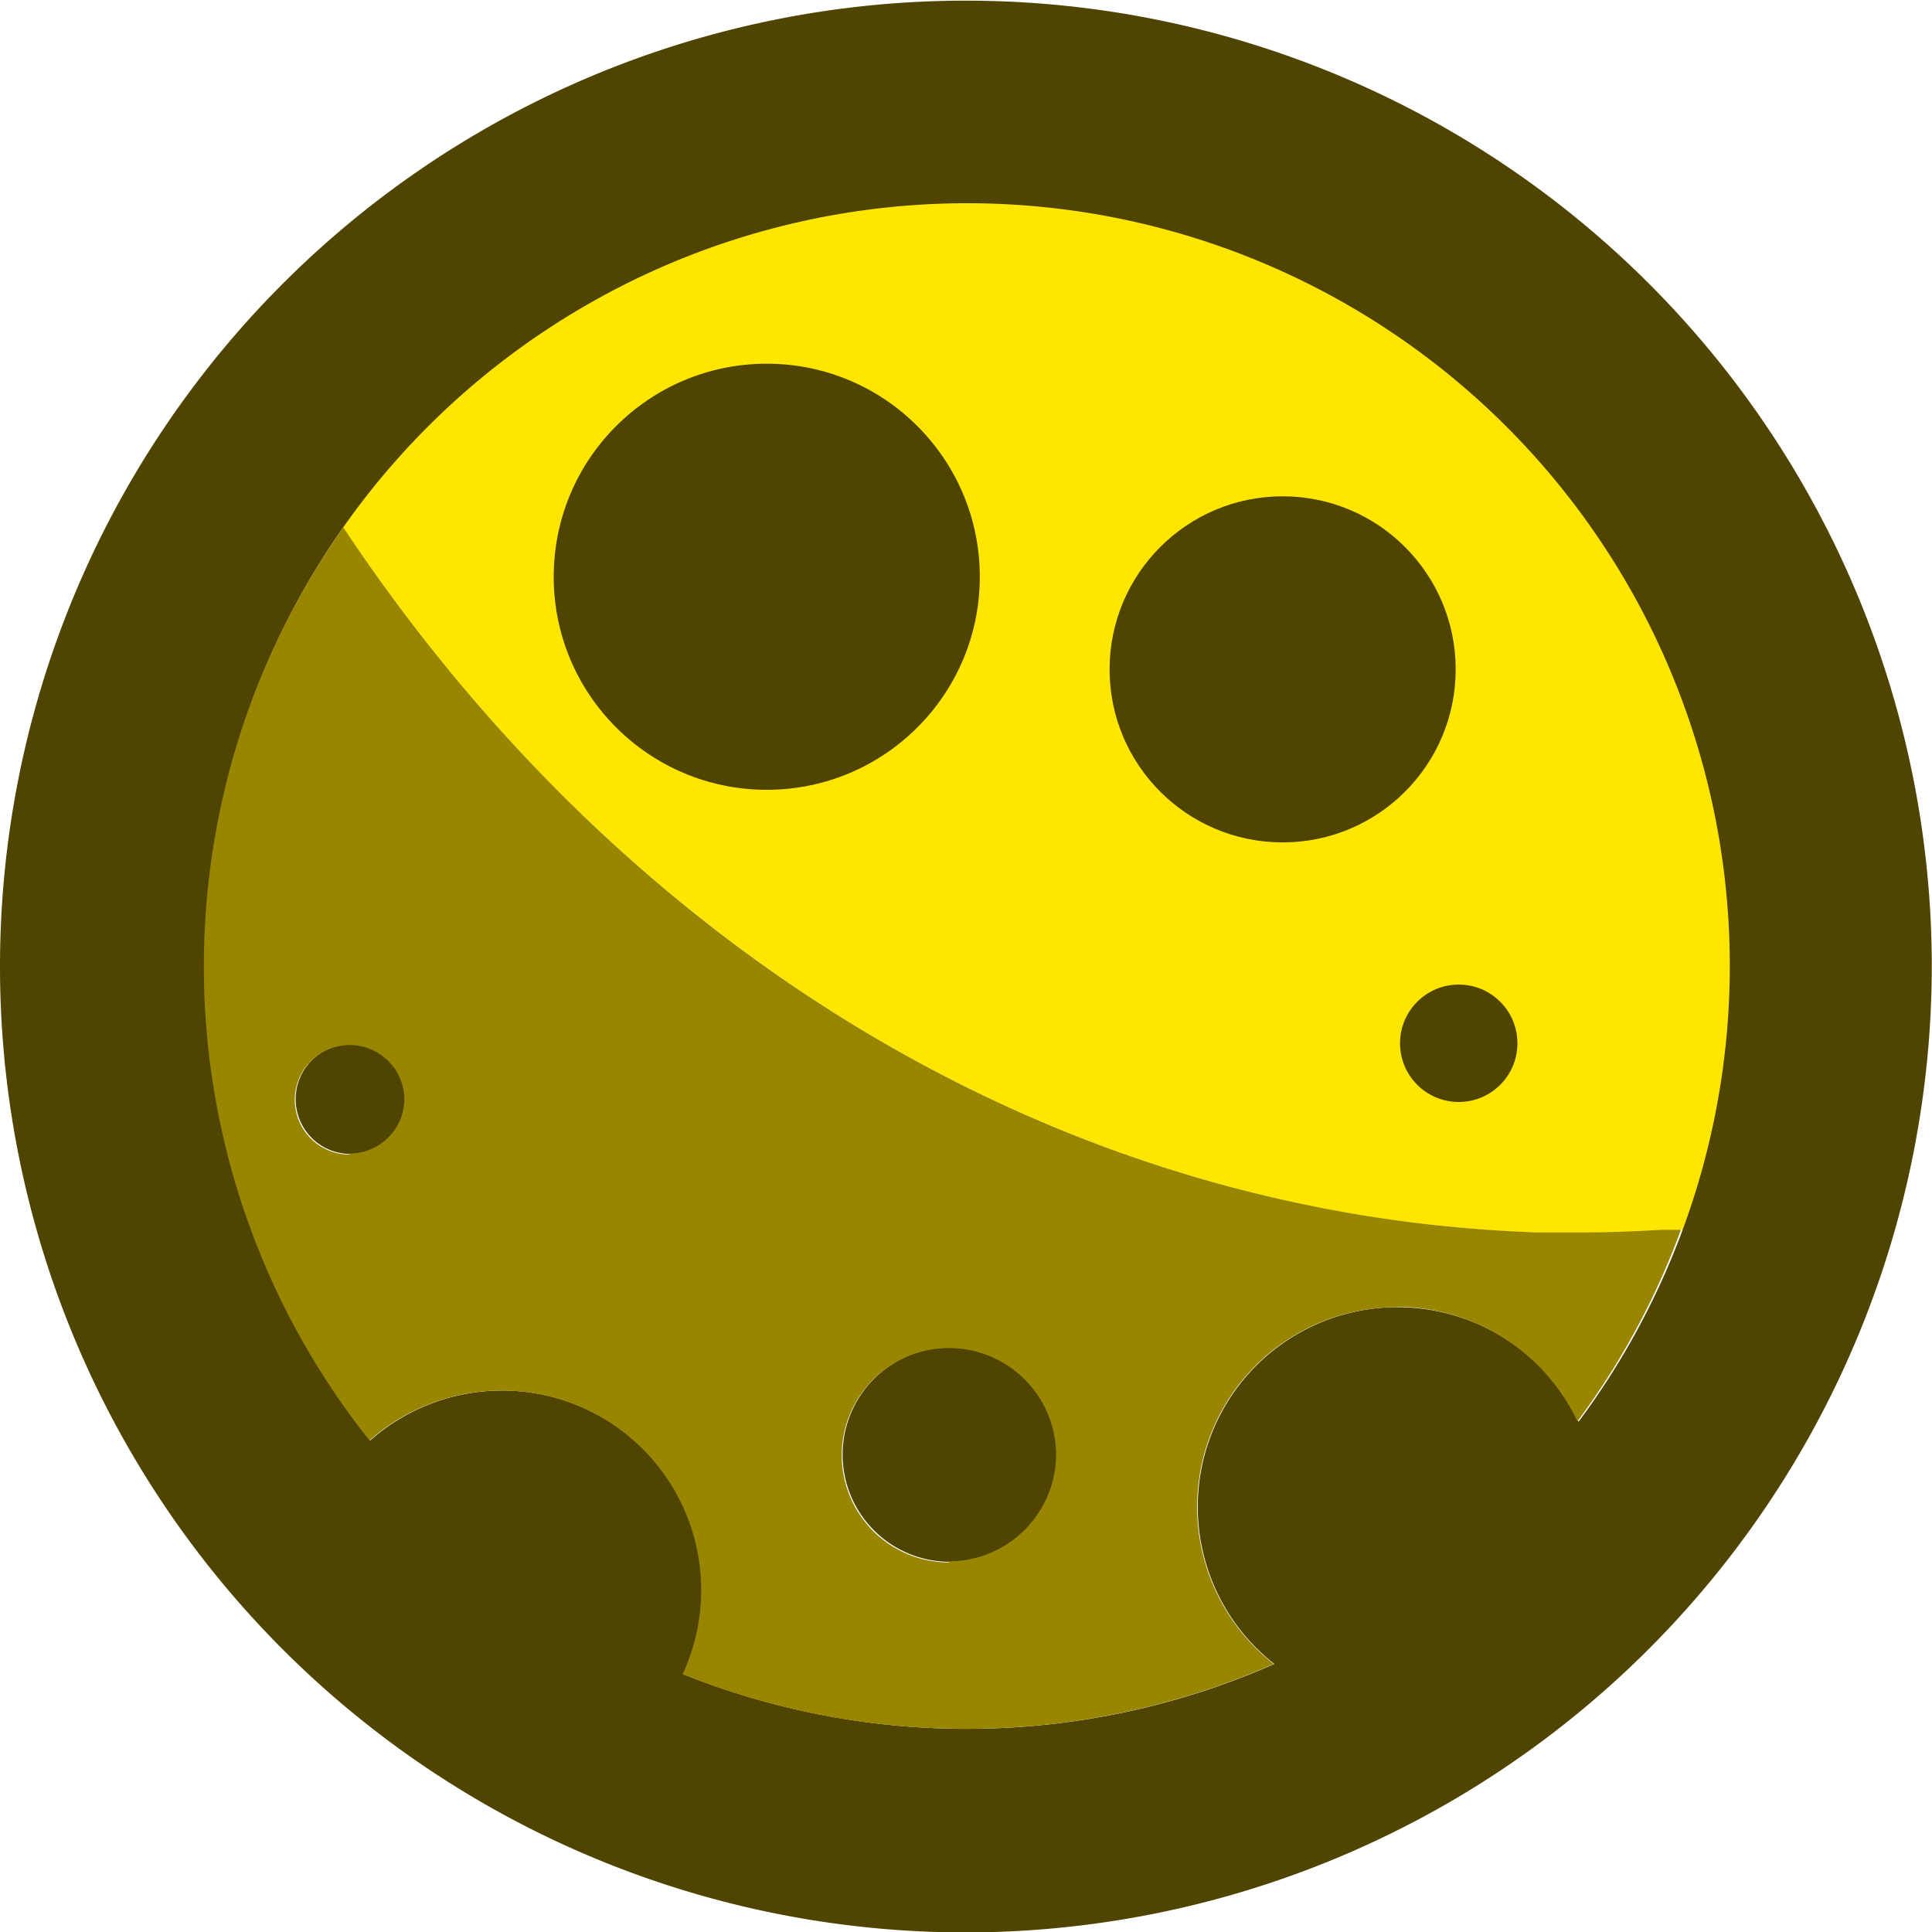 <svg id="Layer_1" data-name="Layer 1" xmlns="http://www.w3.org/2000/svg" viewBox="0 0 88.87 88.87"><defs><style>.cls-1{fill:#ffe600;}.cls-2{fill:#4f4400;}.cls-3{fill:#998600;}</style></defs><title>main_logo_01</title><path class="cls-1" d="M7203.48,5158.38a35.12,35.12,0,0,0-28.72,14.89c13.14,19.79,33.85,32.57,57.15,32.57,1.54,0,3.08-.06,4.6-.17a35.19,35.19,0,0,0-33-47.28Z" transform="translate(-7159.05 -5149.11)"/><circle class="cls-2" cx="35.27" cy="26.53" r="9.8"/><circle class="cls-2" cx="59" cy="30.79" r="7.96"/><circle class="cls-2" cx="67.1" cy="47.99" r="2.7"/><path class="cls-2" d="M7203.48,5238a44.43,44.43,0,1,1,44.43-44.43,44.48,44.48,0,0,1-44.43,44.43Zm-13-11.88a35.05,35.05,0,0,0,27.19-.47,9.18,9.18,0,0,1,5.68-16.41,9.22,9.22,0,0,1,8.31,5.27,35.08,35.08,0,1,0-55.58.86,9.18,9.18,0,0,1,14.4,10.75Zm12.26-5.17a4.93,4.93,0,1,1,4.93-4.93,4.94,4.94,0,0,1-4.93,4.93Zm-27.57-18.76a2.52,2.52,0,1,1,2.52-2.52,2.52,2.52,0,0,1-2.52,2.52Z" transform="translate(-7159.05 -5149.11)"/><path class="cls-3" d="M7223.3,5209.22a9.22,9.22,0,0,1,8.31,5.27,34.92,34.92,0,0,0,4.76-8.81l-.88,0c-1.19.07-2.38.12-3.58.12q-1.09,0-2.18,0c-1.64-.06-3.27-.18-4.89-.36-20.36-2.29-38.22-14.35-50-32.07a35,35,0,0,0,1.21,42,9.18,9.18,0,0,1,14.4,10.75,35.05,35.05,0,0,0,27.19-.47,9.18,9.18,0,0,1,5.68-16.41Zm-48.17-7a2.52,2.52,0,1,1,2.52-2.52A2.52,2.52,0,0,1,7175.13,5202.17Zm27.57,18.76a4.93,4.93,0,1,1,4.93-4.93A4.94,4.94,0,0,1,7202.7,5220.93Z" transform="translate(-7159.05 -5149.11)"/></svg>